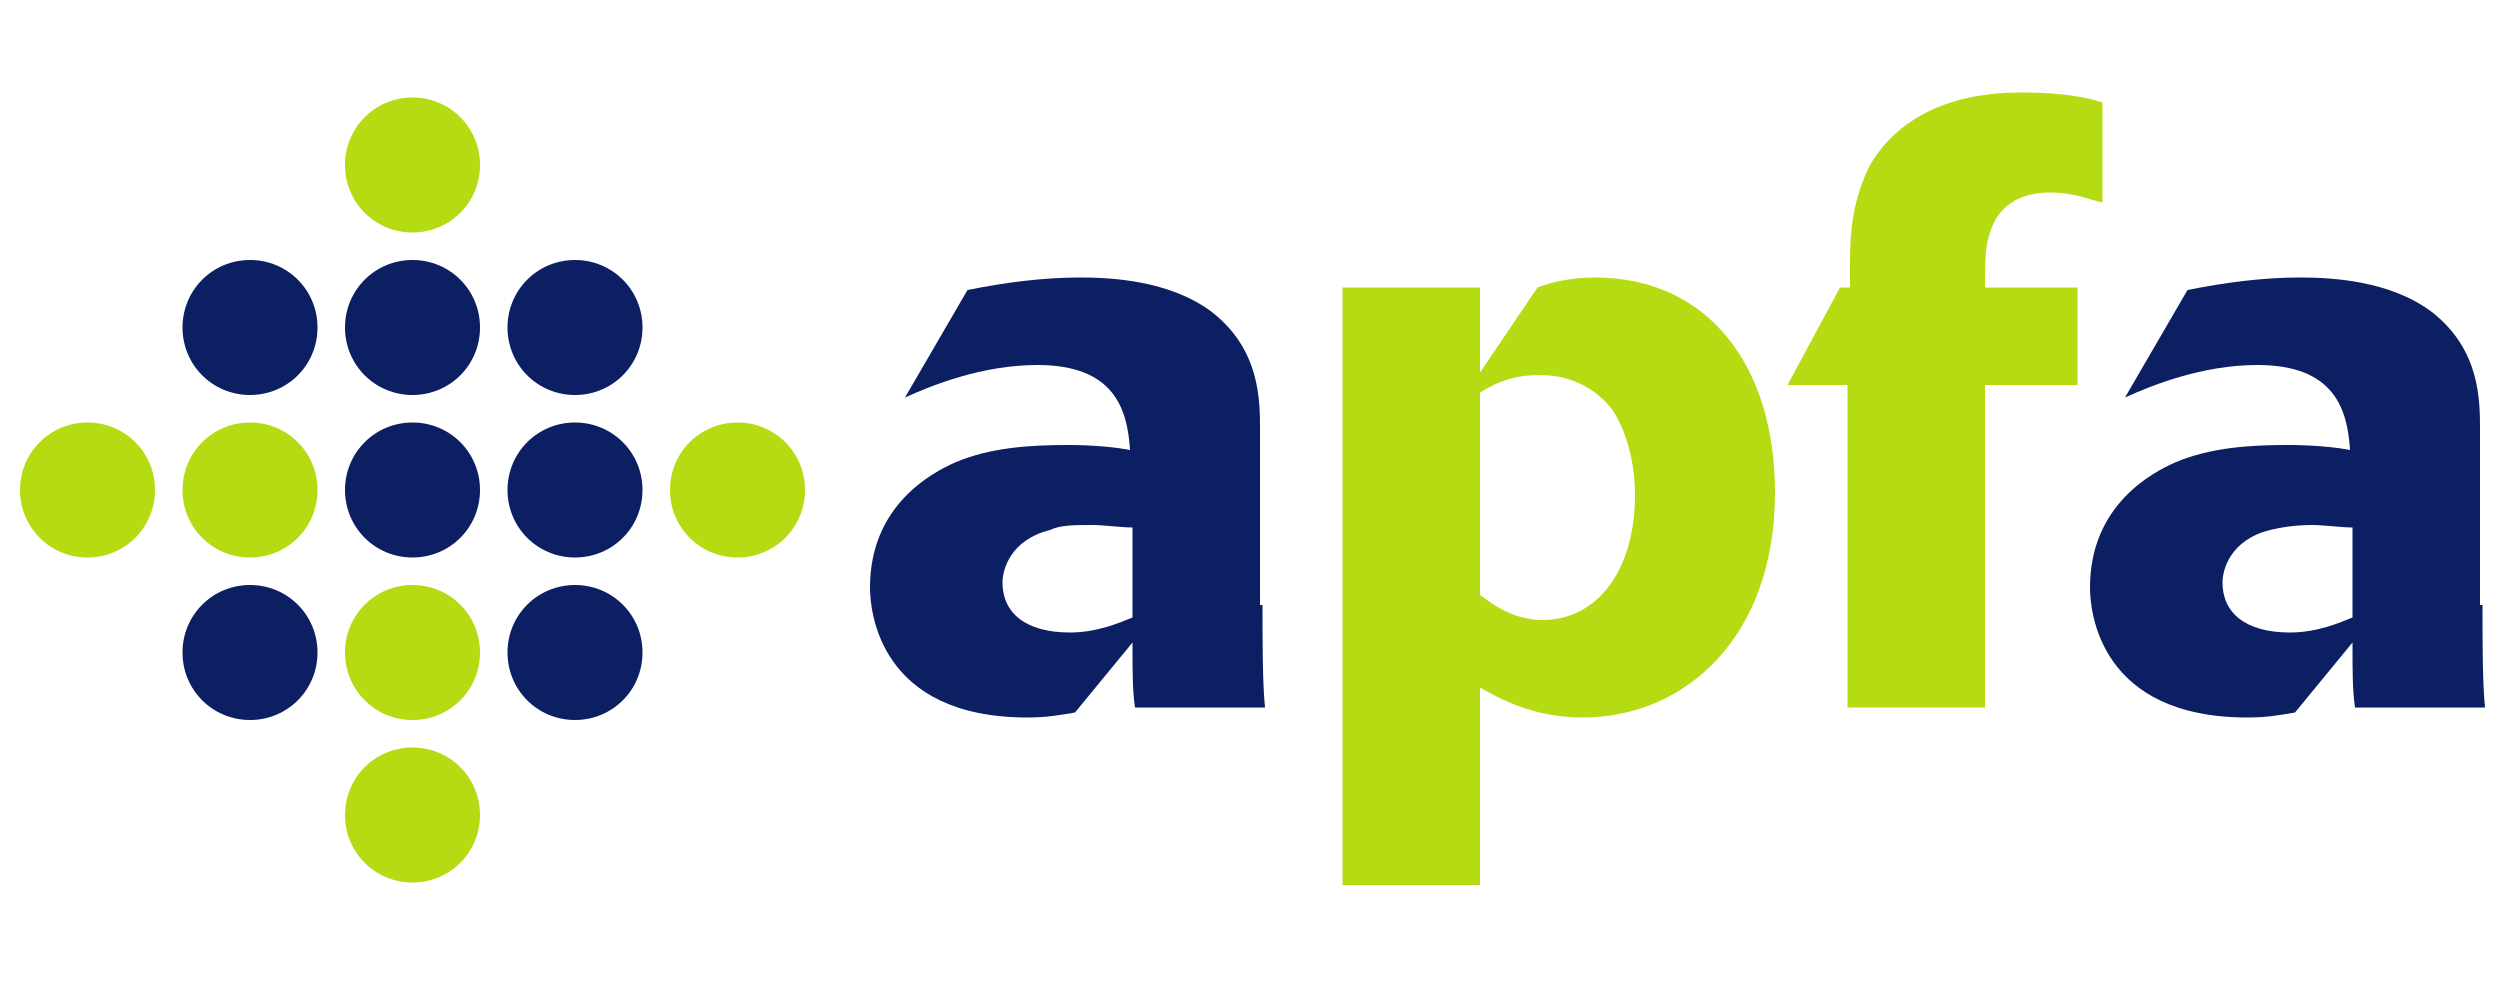 <?xml version="1.0" encoding="utf-8"?>
<!-- Generator: Adobe Illustrator 24.2.0, SVG Export Plug-In . SVG Version: 6.00 Build 0)  -->
<svg version="1.1" id="Capa_1" xmlns="http://www.w3.org/2000/svg" xmlns:xlink="http://www.w3.org/1999/xlink" x="0px" y="0px"
	 viewBox="0 0 100 40" style="enable-background:new 0 0 100 40;" xml:space="preserve">
<style type="text/css">
	.st0{fill:#B5DB12;}
	.st1{fill:#0B1F62;}
</style>
<g>
	<g>
		<path class="st0" d="M19.2,6.6c0,1.5-1.2,2.7-2.7,2.7c-1.5,0-2.7-1.2-2.7-2.7c0-1.5,1.2-2.7,2.7-2.7C18,3.9,19.2,5.1,19.2,6.6z"/>
		<path class="st1" d="M19.2,13.1c0,1.5-1.2,2.7-2.7,2.7c-1.5,0-2.7-1.2-2.7-2.7c0-1.5,1.2-2.7,2.7-2.7C18,10.4,19.2,11.6,19.2,13.1
			z"/>
		<path class="st1" d="M19.2,19.6c0,1.5-1.2,2.7-2.7,2.7c-1.5,0-2.7-1.2-2.7-2.7c0-1.5,1.2-2.7,2.7-2.7C18,16.9,19.2,18.1,19.2,19.6
			z"/>
		<path class="st0" d="M19.2,26.1c0,1.5-1.2,2.7-2.7,2.7c-1.5,0-2.7-1.2-2.7-2.7c0-1.5,1.2-2.7,2.7-2.7C18,23.4,19.2,24.6,19.2,26.1
			z"/>
		<path class="st0" d="M19.2,32.6c0,1.5-1.2,2.7-2.7,2.7c-1.5,0-2.7-1.2-2.7-2.7c0-1.5,1.2-2.7,2.7-2.7C18,29.9,19.2,31.1,19.2,32.6
			z"/>
		<path class="st1" d="M25.7,13.1c0,1.5-1.2,2.7-2.7,2.7c-1.5,0-2.7-1.2-2.7-2.7c0-1.5,1.2-2.7,2.7-2.7
			C24.5,10.4,25.7,11.6,25.7,13.1z"/>
		<path class="st1" d="M25.7,19.6c0,1.5-1.2,2.7-2.7,2.7c-1.5,0-2.7-1.2-2.7-2.7c0-1.5,1.2-2.7,2.7-2.7
			C24.5,16.9,25.7,18.1,25.7,19.6z"/>
		<path class="st1" d="M25.7,26.1c0,1.5-1.2,2.7-2.7,2.7c-1.5,0-2.7-1.2-2.7-2.7c0-1.5,1.2-2.7,2.7-2.7
			C24.5,23.4,25.7,24.6,25.7,26.1z"/>
		<path class="st0" d="M32.2,19.6c0,1.5-1.2,2.7-2.7,2.7c-1.5,0-2.7-1.2-2.7-2.7c0-1.5,1.2-2.7,2.7-2.7C31,16.9,32.2,18.1,32.2,19.6
			z"/>
		<path class="st1" d="M12.7,13.1c0,1.5-1.2,2.7-2.7,2.7c-1.5,0-2.7-1.2-2.7-2.7c0-1.5,1.2-2.7,2.7-2.7
			C11.5,10.4,12.7,11.6,12.7,13.1z"/>
		<path class="st0" d="M12.7,19.6c0,1.5-1.2,2.7-2.7,2.7c-1.5,0-2.7-1.2-2.7-2.7c0-1.5,1.2-2.7,2.7-2.7
			C11.5,16.9,12.7,18.1,12.7,19.6z"/>
		<path class="st1" d="M12.7,26.1c0,1.5-1.2,2.7-2.7,2.7c-1.5,0-2.7-1.2-2.7-2.7c0-1.5,1.2-2.7,2.7-2.7
			C11.5,23.4,12.7,24.6,12.7,26.1z"/>
		<path class="st0" d="M6.2,19.6c0,1.5-1.2,2.7-2.7,2.7c-1.5,0-2.7-1.2-2.7-2.7c0-1.5,1.2-2.7,2.7-2.7C5,16.9,6.2,18.1,6.2,19.6z"/>
	</g>
	<path class="st1" d="M50.5,24.2c0,1.5,0,3.1,0.1,4.1h-5.2c-0.1-0.7-0.1-1.4-0.1-2.6L43,28.5c-0.6,0.1-1.1,0.2-1.9,0.2
		c-5.9,0-6.3-4.2-6.3-5.2c0-3.3,2.5-4.6,3.4-5c1.4-0.6,3-0.7,4.5-0.7c1.1,0,2,0.1,2.5,0.2c-0.1-1.6-0.6-3.4-3.7-3.4
		c-2.2,0-4.2,0.8-5.3,1.3l2.5-4.3c1.5-0.3,3-0.5,4.5-0.5c1.2,0,3.6,0.1,5.3,1.4c1.9,1.5,1.9,3.5,1.9,4.7V24.2z M45.3,21.1
		c-0.4,0-1.2-0.1-1.6-0.1C43,21,42.4,21,42,21.2c-1.6,0.4-1.9,1.6-1.9,2.1c0,1.2,0.9,2,2.7,2c1.1,0,2-0.4,2.5-0.6V21.1z"/>
	<path class="st0" d="M61.5,11.5c0.5-0.2,1.3-0.4,2.3-0.4c4.5,0,7.2,3.5,7.2,8.6c0,5.8-3.6,9-7.7,9c-2,0-3.4-0.8-4.1-1.2v7.9h-5.5
		V11.5h5.5v3.4L61.5,11.5z M59.2,23.8c0.3,0.2,1.2,1,2.5,1c2.2,0,3.7-2,3.7-5c0-1.2-0.3-2.5-0.9-3.4c-0.6-0.8-1.6-1.4-2.9-1.4
		c-0.9,0-1.6,0.2-2.4,0.7V23.8z"/>
	<path class="st0" d="M79.4,28.3h-5.5V15.4h-2.4l2.1-3.9h0.4v-1c0-1.2,0.1-2.5,0.8-3.9c1.7-2.9,5.2-2.9,6.1-2.9
		c1.6,0,2.6,0.2,3.2,0.4v4C83.6,8,83,7.7,82,7.7c-0.9,0-2,0.3-2.4,1.6c-0.2,0.6-0.2,1.1-0.2,2.2h3.7v3.9h-3.7V28.3z"/>
	<path class="st1" d="M99.3,24.2c0,1.5,0,3.1,0.1,4.1h-5.2c-0.1-0.7-0.1-1.4-0.1-2.6l-2.3,2.8c-0.6,0.1-1.1,0.2-1.9,0.2
		c-5.9,0-6.3-4.2-6.3-5.2c0-3.3,2.5-4.6,3.4-5c1.4-0.6,3-0.7,4.5-0.7c1.1,0,2,0.1,2.5,0.2c-0.1-1.6-0.6-3.4-3.7-3.4
		c-2.2,0-4.2,0.8-5.3,1.3l2.5-4.3c1.5-0.3,3-0.5,4.5-0.5c1.2,0,3.6,0.1,5.3,1.4c1.9,1.5,1.9,3.5,1.9,4.7V24.2z M94.1,21.1
		c-0.4,0-1.2-0.1-1.6-0.1c-0.7,0-1.3,0.1-1.7,0.2c-1.6,0.4-1.9,1.6-1.9,2.1c0,1.2,0.9,2,2.7,2c1.1,0,2-0.4,2.5-0.6V21.1z"/>
</g>
</svg>
